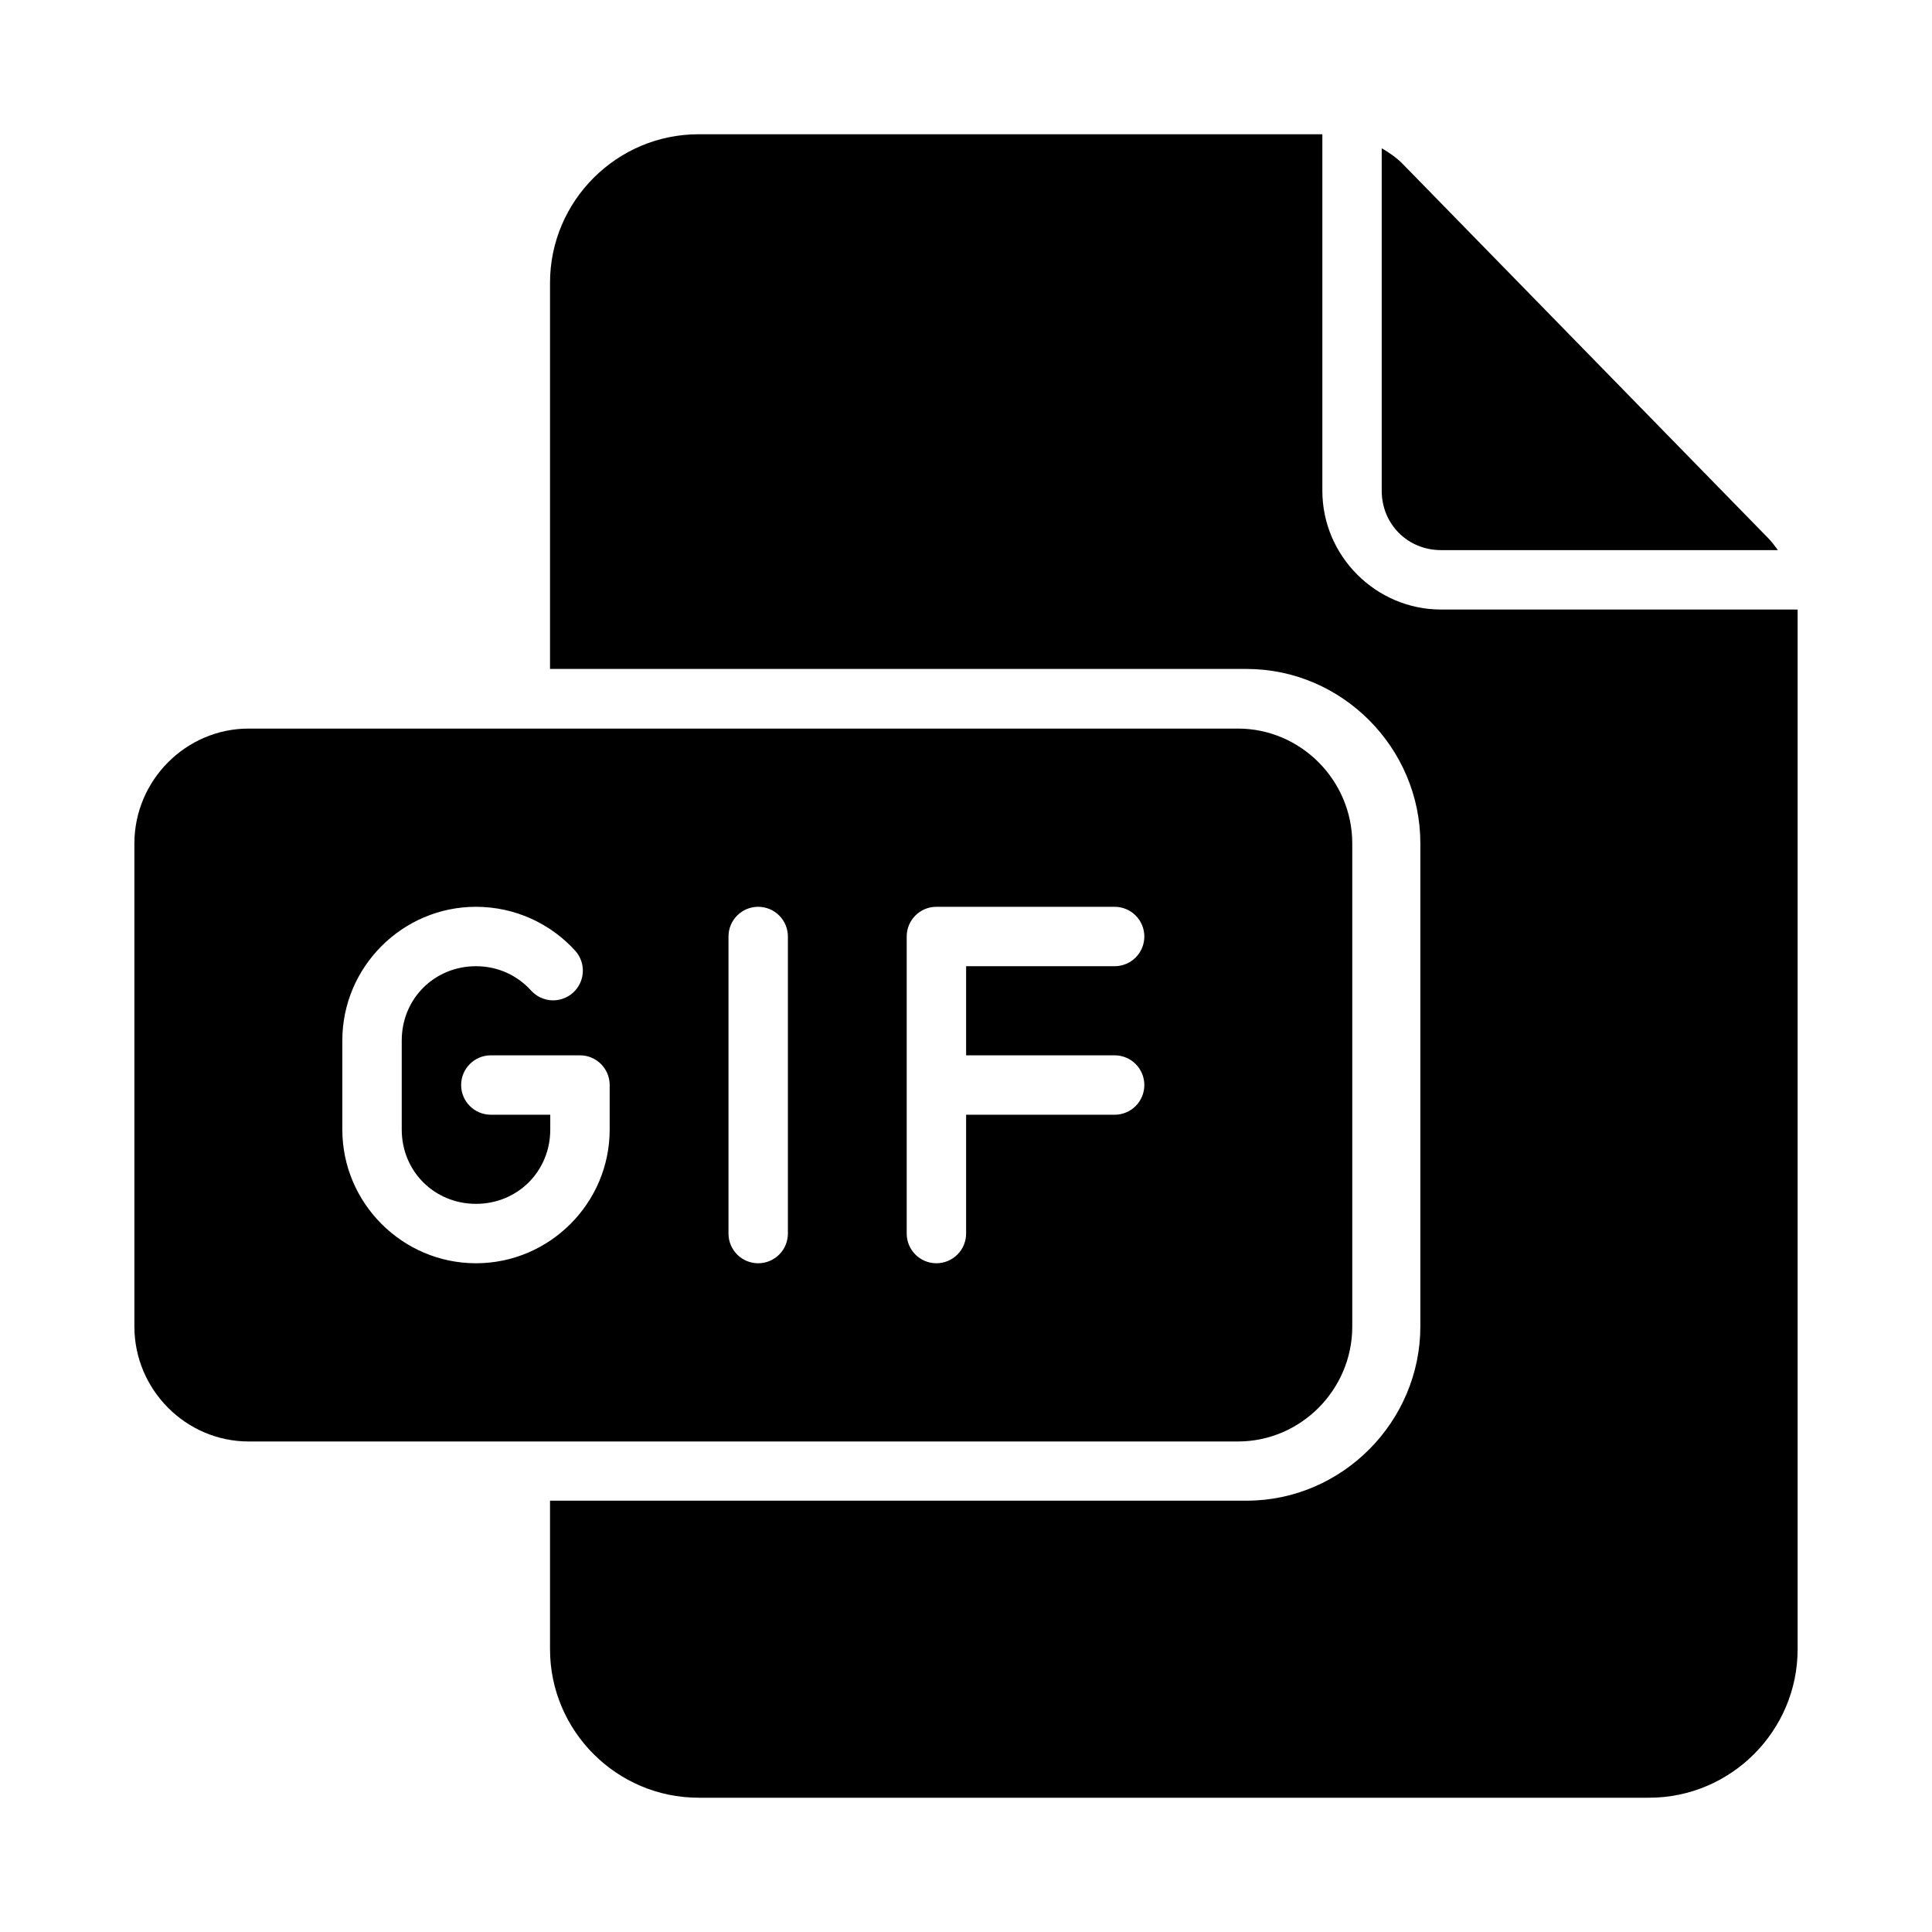 <?xml version="1.0" encoding="UTF-8"?>
<!-- Uploaded to: SVG Repo, www.svgrepo.com, Generator: SVG Repo Mixer Tools -->
<svg fill="#000000" width="800px" height="800px" version="1.1" viewBox="144 144 512 512" xmlns="http://www.w3.org/2000/svg">
 <g>
  <path d="m209.92 337.08c-16.684 0-30.305 13.75-30.305 30.461v128.01c0 16.711 13.621 30.457 30.305 30.457h262.14c16.684 0 30.305-13.746 30.305-30.457v-128.01c0-16.711-13.621-30.461-30.305-30.461zm60.223 47.234c10.379 0 19.82 4.488 26.293 11.641v-0.004c2.91 3.231 2.656 8.203-0.57 11.117-3.223 2.918-8.199 2.668-11.117-0.555-3.594-3.973-8.727-6.457-14.605-6.457-11.039 0-19.68 8.641-19.68 19.68v23.617c0 11.039 8.641 19.68 19.68 19.68s19.68-8.641 19.68-19.68v-3.934h-15.742c-4.348 0-7.875-3.527-7.875-7.875s3.527-7.871 7.875-7.871h23.617-0.004c4.348 0 7.875 3.523 7.875 7.871v11.809c0 19.488-15.934 35.426-35.426 35.426-19.488 0-35.426-15.934-35.426-35.426v-23.617c0-19.488 15.934-35.426 35.426-35.426zm74.785 0c2.086 0 4.09 0.828 5.566 2.305 1.477 1.477 2.305 3.481 2.305 5.566v78.723c0 2.086-0.828 4.09-2.305 5.562-1.477 1.477-3.481 2.309-5.566 2.309-4.348 0-7.871-3.527-7.871-7.871v-78.723c0-4.348 3.523-7.871 7.871-7.871zm47.23 0h47.234c2.086 0 4.09 0.828 5.566 2.305 1.477 1.477 2.305 3.481 2.305 5.566 0 2.09-0.828 4.09-2.305 5.566-1.477 1.477-3.481 2.305-5.566 2.305h-39.359v23.617h39.359c2.086 0 4.09 0.828 5.566 2.305 1.477 1.477 2.305 3.481 2.305 5.566 0 2.09-0.828 4.09-2.305 5.566-1.477 1.477-3.481 2.309-5.566 2.309h-39.359v31.488h-0.004c0 2.086-0.828 4.09-2.305 5.562-1.477 1.477-3.477 2.309-5.566 2.309-4.348 0-7.871-3.527-7.871-7.871v-78.723c0-4.348 3.523-7.871 7.871-7.871z"/>
  <path d="m329.12 179.58c-21.668 0-39.359 17.691-39.359 39.359v102.34h184.6c25.332 0 46.047 20.938 46.047 46.203v128.01c0 25.266-20.715 46.203-46.047 46.203h-184.6v39.359c0 21.668 17.691 39.359 39.359 39.359h251.91c21.668 0 39.359-17.691 39.359-39.359v-275.52h-94.465c-17.309 0-31.488-14.18-31.488-31.488v-94.465zm181.05 3.707v90.758c0 8.859 6.887 15.742 15.742 15.742l89.254 0.004c-0.805-1.117-1.633-2.215-2.598-3.199l-96.77-99.078c-1.676-1.715-3.609-3.059-5.629-4.227z"/>
 </g>
</svg>